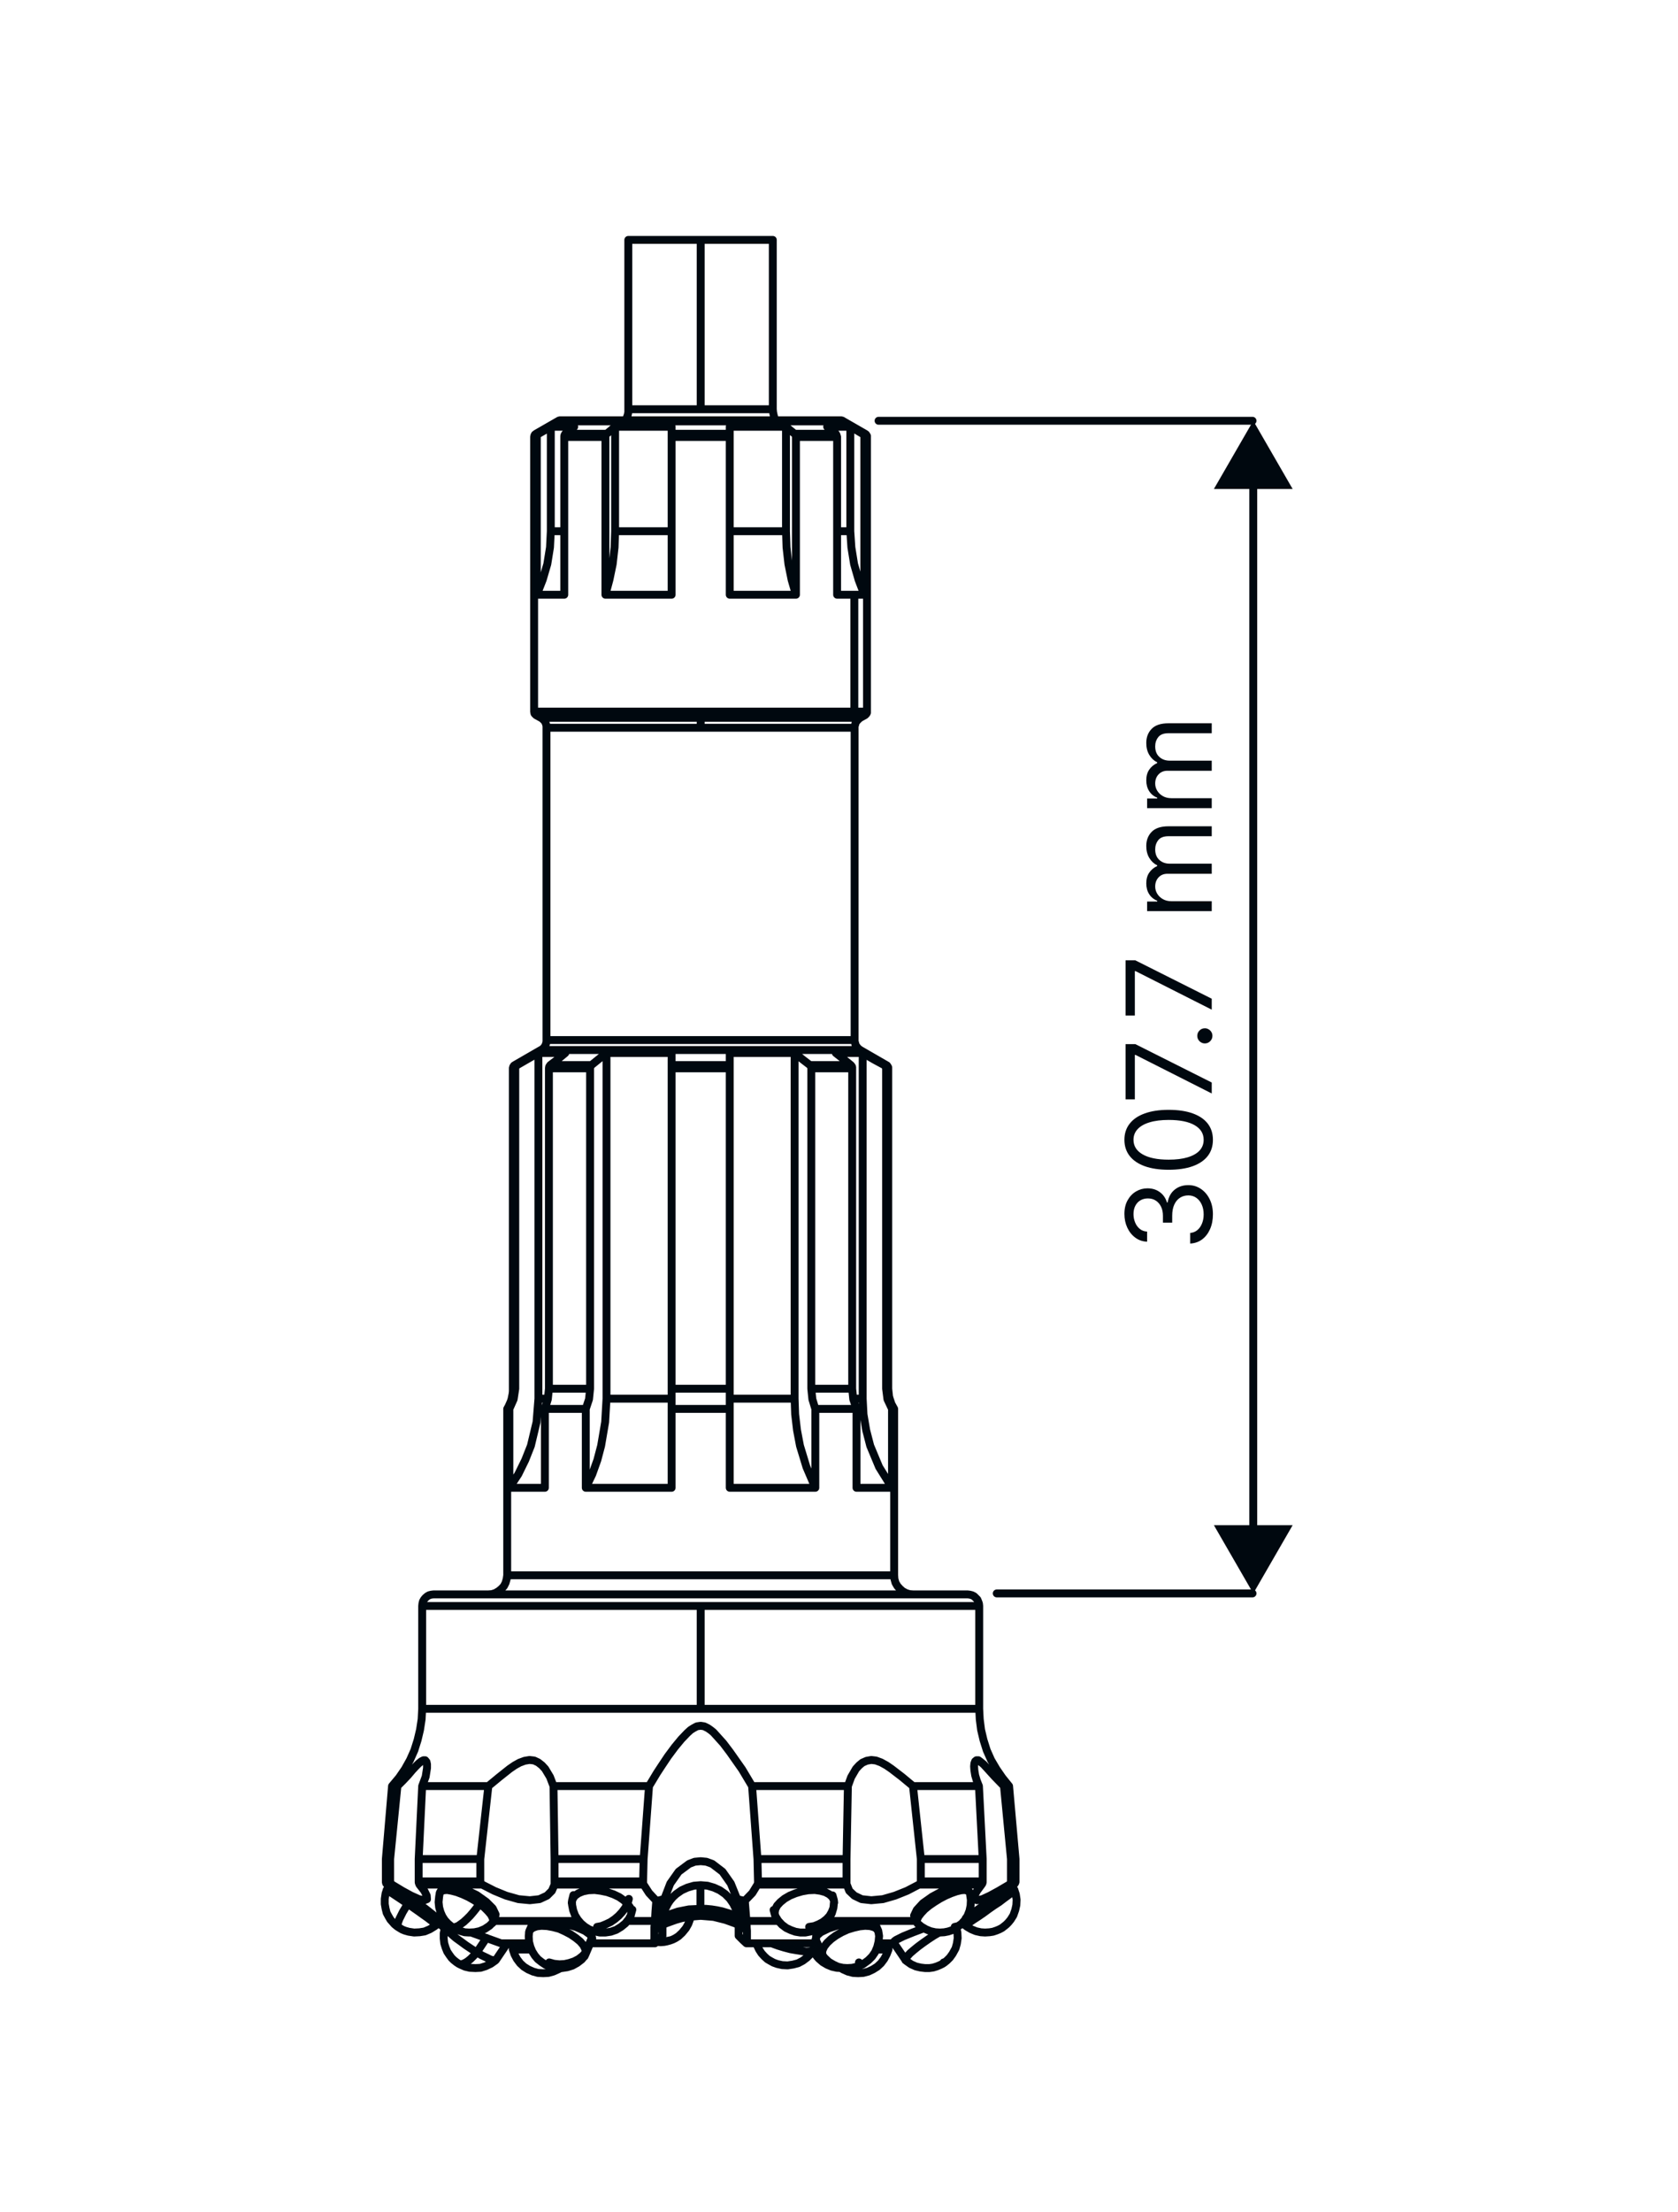 <svg width="850" height="1120" viewBox="0 0 850 1120" fill="none" xmlns="http://www.w3.org/2000/svg">
<path d="M256.928 797.581L256.656 799.489L256.111 801.398L255.292 803.033L254.065 804.397L252.565 805.623L250.931 806.577L249.159 807.122L247.249 807.259M256.928 797.581V713.339M256.928 797.581H257.337H258.564H260.472H262.925H266.061H269.877H274.24H279.283H284.736H290.597H297.14H303.956H311.044H318.541H326.311H334.217H342.26H350.439H358.617H366.796H374.975H382.881H390.651H398.148H405.372H412.188H418.595H424.592H430.181H435.088H439.587H443.404H446.675H449.128H451.037H452.264H452.945M462.624 807.259L460.715 807.122L458.943 806.577L457.171 805.623L455.808 804.397L454.581 803.033L453.627 801.398L453.081 799.489L452.945 797.581M452.945 797.581V713.339M256.928 713.339L257.609 712.113L258.155 710.886L258.7 709.659L259.109 708.433L259.381 707.069L259.655 705.706L259.791 704.479V703.117M256.928 713.339H257.2H257.473H258.019M452.945 713.339L452.264 712.113L451.583 710.886L451.173 709.659L450.764 708.433L450.356 707.069L450.219 705.706L450.083 704.479L449.947 703.117M452.945 713.339H452.809H452.673H452.264H451.855M448.992 539.269L435.771 531.635M448.992 539.269L449.265 539.405L449.401 539.541L449.537 539.814L449.673 539.95L449.811 540.222L449.947 540.495V540.767V540.905M448.992 539.269H448.72H448.311H447.901M435.771 531.635L435.225 531.226L434.68 530.817L434.135 530.135L433.725 529.59L433.316 528.909L433.18 528.091L432.908 527.409V526.591M435.771 531.635H435.361H434.271H432.499H430.045H427.047H423.229H419.004H414.096H408.78H402.919H396.648H390.105H383.153H376.065H368.704H361.207H353.709H346.213H338.852H331.491H324.403H317.587H311.18H305.047H299.321H294.141H289.371H285.281H281.737H278.875H276.693H275.057H274.24H273.967M273.967 531.635L260.745 539.269M273.967 531.635L274.648 531.226L275.193 530.817L275.739 530.135L276.148 529.59L276.421 528.909L276.693 528.091L276.829 527.409V526.591M260.745 539.269L260.608 539.405L260.336 539.541L260.2 539.814L260.063 539.95L259.927 540.222V540.495L259.791 540.767V540.905M260.745 539.269H260.881H261.017H261.427H261.972M270.559 221.251V360.29M270.559 221.251L270.696 220.978V220.706V220.57L270.832 220.297L270.968 220.025L271.241 219.889L271.377 219.751L271.513 219.615M270.559 221.251H270.696H270.968H271.377H271.923M270.559 360.29L270.696 360.563V360.835V361.107L270.832 361.381L270.968 361.517L271.241 361.653L271.377 361.926L271.513 362.062M270.559 360.29H270.696H271.377H272.876H274.921H277.511H280.919H284.872H289.371H294.277H299.867H305.864H312.135H318.813H325.903H333.127H340.488H347.985H355.619H363.116H370.612H377.973H385.199H392.151H398.829H405.1H410.961H416.413H421.321H425.683H429.5H432.771M439.177 360.29V221.251M439.177 360.29V360.563V360.835L439.041 361.107L438.905 361.381L438.769 361.517L438.632 361.653L438.36 361.926L438.224 362.062M439.177 360.29H438.632H437.405H435.497H432.771M439.177 221.251V220.978V220.706L439.041 220.57L438.905 220.297L438.769 220.025L438.632 219.889L438.36 219.751L438.224 219.615M439.177 221.251H439.041H438.905H438.496H437.815M271.513 362.062L273.967 363.425M271.513 362.062H271.787H272.468H273.967H276.148H278.875H282.283H286.372H290.869H295.913H301.503H307.5H313.907H320.723H327.675H334.899H342.396H349.893H357.391H364.888H372.384H379.745H386.833H393.649H400.192H406.327H412.052H417.232H422.003H426.228H429.772H432.771H435.088H436.86H437.815H438.224M438.224 362.062L435.771 363.425M438.224 219.615L427.319 213.345M438.224 219.615H438.088H437.815H437.405H436.86M427.319 213.345L427.047 213.209L426.909 213.073L426.637 212.937H426.364L426.092 212.799H425.956H425.683H425.411H425.001H424.047H422.412H419.957H417.095H413.551H409.325H404.691H399.647H394.059H388.06H381.927H375.384H368.704H361.752H354.937H347.985H341.169H334.489H327.947H321.676H315.679H310.227H305.047H300.412H296.323H292.779H289.779H287.461H285.689H284.736H284.463H284.191H283.917H283.645L283.372 212.937H283.1L282.964 213.073L282.691 213.209L282.419 213.345M427.319 213.345H426.909H425.956H424.184H421.867H418.731H415.051H410.825H406.053H400.875H395.149H389.015H382.608M282.419 213.345L271.513 219.615M282.419 213.345H282.828H283.917H285.553H288.007H291.007H294.687H298.912H303.683H309H314.588H320.723H327.129H333.808H340.76H347.848H354.937H362.025H368.977H375.929H382.608M271.513 219.615H271.649H271.923H272.331H272.876M273.967 363.425L274.648 363.834L275.193 364.379L275.739 364.925L276.148 365.47L276.421 366.151L276.693 366.97L276.829 367.651V368.469M273.967 363.425H274.376H275.331H277.103H279.42H282.419H286.099H290.324H295.096H300.412H306.137H312.271H318.813H325.629H332.717H340.079H347.44H354.937M276.829 368.469V526.591M276.829 368.469H276.965H277.784H279.283H281.464H284.327H287.735H291.824H296.323H301.503H307.091H313.089H319.496H326.175H333.127H340.215H347.576H354.937M432.908 368.469V367.651L433.18 366.97L433.316 366.151L433.725 365.47L434.135 364.925L434.68 364.379L435.225 363.834L435.771 363.425M432.908 368.469H432.499H431.408H429.5H427.047H423.775H419.821H415.187H410.007H404.419H398.284H391.741H384.789H377.564H370.068H362.571H354.937M432.908 368.469V526.591M435.771 363.425H435.497H434.407H432.771H430.317H427.319H423.639H419.412H414.641H409.461H403.6H397.467H390.923H384.108H377.019H369.795H362.297H354.937M276.829 526.591H276.965H277.511H278.737H280.647H283.236H286.508H290.324H294.823H299.731H305.183H311.044H317.315H323.857H330.809H337.897H345.123H352.483H359.844H367.068H374.293H381.381H388.06H394.604H400.737H406.463H411.779H416.549H420.776H424.456H427.455H429.772H431.544H432.635H432.908M259.791 703.117V540.905M259.791 703.117H259.927H260.063H260.472H261.017M449.947 703.117V540.905M449.947 703.117H449.673H449.265H448.856M259.791 540.905H259.927H260.063H260.472H261.017M449.947 540.905H449.673H449.265H448.856M510.879 956.113L513.604 954.203M513.604 954.203L513.741 954.067L513.877 953.795L514.013 953.658L514.149 953.522L514.287 953.25V952.977L514.423 952.841V952.567M513.604 954.203H513.468H512.923H512.241H511.287M196.269 954.203L197.36 954.886M196.269 954.203L195.996 954.067L195.86 953.795L195.724 953.658L195.588 953.522V953.25L195.451 952.977V952.841V952.567M196.269 954.203H196.405H196.815H197.496H198.587M197.36 954.886L195.86 956.93H195.996L196.541 957.339L197.768 958.021L199.404 959.111L201.449 960.474L203.903 962.11L206.492 963.882M197.36 954.886L198.449 955.294L201.449 956.93L205.539 959.519L210.445 962.927L215.216 966.199L219.169 969.334L221.76 971.515L222.577 972.47L221.077 974.65L220.805 974.242L219.987 973.561L218.488 972.47L216.716 971.106L214.399 969.471L211.945 967.699L209.219 965.79L206.492 963.882M213.853 865.191L213.58 870.507L212.763 875.825L211.536 881.003L209.9 886.183L207.719 891.091L205.129 895.726L202.131 900.087L198.587 904.314M213.853 865.191V813.121M213.853 865.191H213.989H214.808H216.171H218.352H221.077H224.485H228.575H233.209H238.525H244.251H250.657H257.473H264.697H272.468H280.647H289.097H297.959H306.955H316.224H325.765H335.444H345.123H354.937M198.587 904.314L195.451 941.254M198.587 904.314H198.859H199.268H200.085H201.312M213.853 813.121H214.125H215.216H216.988H219.579H222.713H226.531H231.028H236.208H241.933H248.204H255.156H262.517H270.287H278.601H287.325H296.323H305.592H315.133H324.948H334.763H344.849H354.937M213.853 813.121L213.989 811.894L214.263 810.803L214.808 809.849L215.489 809.031L216.443 808.213L217.397 807.667L218.488 807.395L219.579 807.259H219.987H220.941H222.713H225.031H228.167H231.847H236.208H241.116H246.568H252.703H259.245H266.333H273.831H281.737H290.052H298.64H307.636H316.769H326.175H335.58H345.259H354.937H364.479H374.157H383.699H392.968H402.237H411.097H419.685H428H435.907H443.54H450.492H457.171H463.169H468.757H473.665H477.891H481.708H484.707H487.024H488.796H489.887H490.159L491.249 807.395L492.34 807.667L493.431 808.213L494.248 809.031L495.065 809.849L495.475 810.803L495.884 811.894L496.02 813.121M496.02 865.191V813.121M496.02 865.191H495.611H494.521H492.749H490.295H487.024H483.207H478.708H473.528H467.804H461.533H454.717H447.22H439.451H431.136H422.548H413.551H404.145H394.604H384.925H374.975H365.024H354.937M496.02 865.191L496.293 870.507L496.975 875.825L498.201 881.003L499.837 886.183L502.017 891.091L504.744 895.726L507.743 900.087L511.151 904.314M496.02 813.121H495.884H495.065H493.567H491.385H488.659H485.252H481.163H476.528H471.348H465.487H459.216H452.264H445.039H437.269H429.227H420.639H411.915H402.783H393.513H383.971H374.429H364.615H354.937M227.348 974.378L222.577 972.606H223.259H224.621H225.44M238.663 978.467L253.793 983.919H254.201H255.156H256.928M514.423 941.254L511.151 904.314M514.423 941.254V952.567M514.423 941.254H514.287H513.877H513.059H512.105M511.151 904.314H511.015H510.741H510.469H510.06H509.652H509.107H508.561M195.451 941.254V952.567M195.451 941.254H195.588H195.996H196.677H197.632M195.451 952.567H195.588H195.996H196.677H197.632M514.423 952.567H514.287H513.877H513.059H512.105M318.268 207.211V208.71L317.996 210.074L317.451 211.573L316.905 212.799M318.268 207.211V121.47H318.405H319.087H320.449H322.495H325.084H328.22H331.764H335.853H340.351H344.985H349.893H354.937M318.268 207.211H318.405H318.951H320.177H322.221H324.675H327.811H331.491H335.716H340.079H344.849H349.893H354.937M391.468 207.211V121.47H391.332H390.651H389.288H387.379H384.789H381.653H377.973H373.884H369.523H364.751H359.844H354.937M391.468 207.211H391.06H389.969H388.197H385.607H382.472H378.792H374.703H370.068H365.16H360.116H354.937M391.468 207.211L391.605 208.71L391.877 210.074L392.287 211.573L392.832 212.799M259.791 983.919V987.055M259.791 987.055L260.608 989.509L261.835 991.826L263.471 994.007L265.38 995.779L267.56 997.142L270.013 998.233L272.468 998.914L275.193 999.05L277.784 998.914L280.237 998.233L282.691 997.142L283.781 996.597M259.791 987.055H259.927H260.608H261.972H264.016H266.469H269.06M295.913 990.599L294.687 992.098L292.369 993.871L289.916 995.234L287.325 996.051L284.6 996.461H281.873L279.147 995.915L276.421 994.825L274.376 993.462L272.468 991.962L270.968 990.19L269.605 988.009L268.651 985.691L267.969 983.102L267.833 980.375L267.969 978.741V978.331L268.651 976.967L270.013 976.014L271.923 975.333L274.24 975.059L277.103 975.195L280.101 975.741L283.236 976.559L286.235 977.922L289.097 979.422L291.688 981.194L293.869 982.966L295.504 984.874L296.459 986.782L296.731 988.554M269.605 974.378L268.105 977.786M296.459 989.781L299.867 981.739M299.867 981.739L300.003 981.466M299.867 981.739L299.185 979.694L296.323 977.65L291.688 975.605L286.099 974.106L282.964 973.561L280.101 973.151L277.239 972.878H274.785L272.74 973.015L271.104 973.423L269.741 974.514M332.445 983.238H332.855L334.627 983.374L336.399 983.238L337.761 982.966L339.261 982.557L340.76 982.011L342.123 981.33L343.623 980.375L345.531 978.603L347.44 976.286L348.667 974.106L349.62 971.515L349.757 970.425M487.705 973.287L488.659 974.65L489.068 974.514L489.887 973.969L491.385 973.151L493.157 971.925L495.475 970.425L498.065 968.653L500.655 966.745L503.381 964.837L506.107 963.065L508.424 961.293L510.469 959.793L512.105 958.566L513.332 957.611L513.877 957.066M512.513 954.886L513.877 956.93V957.066M488.796 974.65L489.749 975.469L492.067 976.831L494.384 977.786L496.839 978.331L499.019 978.467L501.2 978.331L502.972 978.058L504.608 977.513L505.971 976.967L507.061 976.423L507.743 976.014L508.424 975.469L508.969 975.059L509.788 974.378L510.741 973.423L511.969 971.925L513.332 969.743L514.287 967.017L514.831 964.563L514.968 961.837L514.559 959.111L513.877 957.066M226.531 973.969L225.712 975.195L225.576 975.741L226.121 976.559L227.212 977.922L228.848 979.422L230.892 981.194L233.345 982.966L235.936 984.874L238.799 986.782L241.525 988.554M256.928 983.919L251.203 992.371L250.793 992.643L249.84 992.507L248.34 992.098L246.432 991.145L244.115 990.054L241.525 988.554M256.928 983.919H259.381H262.517H266.197H267.833M225.712 975.333L225.304 976.15L224.759 978.877V981.466L225.031 983.919L225.712 986.101L226.531 988.146L227.621 989.781L228.711 991.281L229.801 992.371L231.165 993.462L232.392 994.279M232.392 994.279L233.483 994.825L235.663 995.779L237.98 996.325L240.843 996.461L243.433 996.325L246.023 995.506L248.613 994.279L250.931 992.643L251.067 992.507M232.392 994.279L233.209 994.553L234.3 994.415L235.527 993.871L236.891 993.053L238.389 991.826L239.889 990.326L241.525 988.554M222.032 973.287L222.441 973.833L224.349 975.469L225.44 976.014M393.104 970.698L394.195 972.47L396.103 974.514L398.284 976.15L400.601 977.241L402.919 978.058L405.372 978.467H407.963L410.688 977.922L413.688 976.831L416.141 975.333L418.185 973.561L419.957 971.243L421.321 968.789L422.139 966.063M422.139 966.063L422.275 964.973L422.412 963.337M422.139 966.063L421.321 968.107L420.231 970.017L418.731 971.651L416.823 973.151L414.777 974.242L412.46 975.195L409.871 975.605M391.877 967.017L392.559 969.607M422.412 962.11L421.729 959.657M422.412 962.11L421.593 960.474L420.095 959.111L418.049 958.021L415.596 957.339L412.733 956.93L409.461 957.066L406.327 957.611L403.055 958.566L400.056 959.793L397.467 961.293L395.285 963.065L393.649 964.837L392.695 966.745L392.423 968.653L392.832 970.425L393.104 970.834M422.412 962.11L422.548 963.337M437.269 994.415L436.588 994.825L433.997 995.779L431.68 996.325L429.227 996.461L426.909 996.325L424.456 995.779L422.139 994.689L419.821 993.326L417.777 991.417L417.232 990.735L416.959 990.463L416.413 988.963L416.687 987.327L417.504 985.555L419.004 983.647L421.048 981.739L423.501 979.967L426.364 978.331L429.364 976.967L432.499 976.014L435.497 975.333L438.224 975.059L440.677 975.195L442.721 975.741L444.085 976.559L444.903 977.922L445.039 978.467M437.269 994.415L439.86 992.507L441.768 990.599L443.267 988.418L444.357 985.829L445.039 983.102L445.312 980.239L445.039 978.603M437.269 994.415L436.86 994.553L436.043 994.279L435.088 993.598M413.143 981.875L416.687 990.054M444.903 977.65L443.404 974.242M464.941 973.969L466.713 975.469L469.031 976.831L471.348 977.786L473.801 978.331L476.119 978.467L478.3 978.331L480.344 977.922L482.389 977.241L484.433 976.014L486.751 974.378L487.296 973.833M487.296 973.833L488.932 971.925L490.159 969.879L491.113 967.426L491.659 964.837L491.795 961.974L491.385 959.111L491.249 958.43L491.113 958.021M487.296 973.833L486.751 974.242L485.388 975.195L483.616 975.605M463.305 971.379L464.668 973.561M491.113 958.021L489.613 955.567M491.113 958.021L490.295 957.339L488.796 956.93L486.887 957.066L484.569 957.611L481.844 958.566L478.981 959.793L476.119 961.293L473.256 963.065L470.667 964.837L468.349 966.745L466.576 968.653L465.213 970.425L464.532 971.925L464.396 973.151L464.804 973.969M289.779 963.609V964.427L290.324 967.154L291.279 969.743L292.641 971.925L294.277 973.833L296.185 975.469L298.367 976.831L300.82 977.786L303.82 978.467H306.683L309.408 978.058L312.135 977.105L314.588 975.605L316.769 973.833L318.541 971.651L319.087 970.561M290.461 959.519L289.779 962.246M319.632 969.334L320.313 966.881M452.673 983.511L458.671 992.371M458.807 992.507L459.216 992.917L461.533 994.553L463.987 995.643L466.304 996.189L468.621 996.461H470.803L472.711 996.189L474.483 995.643L476.119 994.961L477.481 994.279M477.481 994.279L478.3 993.734L479.663 992.643L481.163 991.145L482.525 989.237L484.025 986.51L484.707 984.057L485.115 981.33L484.979 978.467L484.433 976.15M477.481 994.279L478.027 993.598M413.005 983.919L411.915 987.191L411.507 987.737L410.28 988.009L408.508 988.146L406.327 987.873L403.6 987.465L400.465 986.919L397.329 986.101L394.195 985.147L391.196 984.057L391.06 983.919M383.289 983.919L383.427 984.738L384.516 987.055L385.744 988.963L387.243 990.599L388.743 991.962L390.377 992.917L391.877 993.734L393.785 994.415L396.24 994.961L398.965 995.098L401.692 994.689L404.281 994.007L406.599 992.781L408.78 991.145L410.825 989.099L411.915 987.327M249.295 973.697L247.932 975.059L245.477 976.695L242.888 977.786L240.297 978.331L237.708 978.467L235.391 978.331L233.073 977.65L230.484 976.559L228.439 975.195L226.803 973.833L225.304 972.197L224.076 970.289L223.123 968.107L222.441 965.654L222.168 963.065L222.441 960.338L222.713 958.702V958.566L223.395 957.611L224.759 957.066L226.531 956.93L228.848 957.339L231.437 958.021L234.3 959.111L237.299 960.474L240.161 962.11L242.888 963.882M224.213 955.975L222.849 958.157M249.704 973.423L250.931 971.106M412.052 986.919L413.279 989.781L413.415 990.054L414.369 991.145L416.005 992.098L418.185 992.507L418.731 992.643M413.824 990.599L414.777 991.69L416.823 993.462L419.14 994.825L421.457 995.779L423.911 996.325L426.228 996.461M195.86 957.066L195.315 958.702L194.905 961.429V964.018L195.315 966.335L195.86 968.517L196.815 970.289L197.768 971.925L198.859 973.151L199.813 974.242L200.631 974.923L201.312 975.469L202.403 976.15L203.767 976.967L205.129 977.513L207.037 978.058L209.764 978.467L212.491 978.331L215.08 977.922L217.669 976.831L220.124 975.333L220.941 974.65M450.083 987.055L449.128 989.509L447.901 991.826L446.267 994.007L444.357 995.779L442.177 997.142L439.86 998.233L437.269 998.914L434.68 999.05L432.089 998.914L429.5 998.233L427.047 997.142L425.547 996.189M450.083 987.055V983.919M450.083 987.055H449.947H449.265H447.765H445.857H443.949M258.019 713.339V753.279M258.019 713.339L260.2 708.433L261.017 703.117M258.019 753.279H259.109H260.472H262.244H264.289H266.743H269.469H272.604H276.012V713.339M258.019 753.279L262.517 746.463L266.061 739.239L268.924 732.014L271.787 720.019L272.74 708.159M276.012 713.339H278.193H280.511H282.964H285.553H288.28H291.007H293.869H296.731M276.012 713.339L277.511 708.433L278.056 703.117M296.731 713.339V753.279M296.731 713.339L298.367 708.433L298.912 703.117M296.731 753.279H301.639H306.683H311.999H317.451H322.903H328.628H334.353H340.215V713.339M296.731 753.279L300.003 746.463L302.593 739.239L304.501 732.014L306.545 720.019L307.227 708.159M340.215 713.339H343.896H347.576H351.256H354.937H358.617H362.297H365.979H369.659M340.215 713.339V708.433V703.117M369.659 713.339V753.279H375.384H381.245H386.833H392.423H397.875H403.055H408.099H413.005M369.659 713.339V708.433V703.117M413.005 753.279V713.339M413.005 753.279L408.508 742.783L405.236 732.014L403.736 724.109L402.783 716.066L402.509 708.159M413.005 713.339H416.005H418.731H421.593H424.184H426.773H429.227H431.544H433.861M413.005 713.339L411.507 708.433L410.961 703.117M433.861 713.339V753.279H437.133H440.268H442.995H445.448H447.493H449.265H450.764H451.855M433.861 713.339L432.225 708.433L431.68 703.117M451.855 753.279V713.339M451.855 753.279L445.312 742.783L440.813 732.014L438.769 724.109L437.405 716.066L436.997 708.159M451.855 713.339L449.537 708.433L448.856 703.117M369.659 703.117H365.979H362.297H358.617H354.937H351.256H347.576H343.896H340.215M369.659 703.117V540.905M340.215 703.117V540.905M402.509 708.159H398.829H394.876H390.923H386.833H382.608H378.383H374.02H369.659M402.509 708.159V533.134M340.215 708.159H335.716H331.491H327.129H322.903H318.813H314.861H311.044H307.227M307.227 708.159V533.134M340.215 540.905H343.896H347.576H351.256H354.937H358.617H362.297H365.979H369.659M340.215 540.905V540.086V539.678V539.269M369.659 540.905V540.359V539.95V539.269M340.215 539.269H343.896H347.576H351.256H354.937H358.617H362.297H365.979H369.659M340.215 539.269V536.542V533.134H335.716H331.491H327.129H322.903H318.813H314.861H311.044H307.227M369.659 539.269V535.725V533.134H374.02H378.383H382.608H386.833H390.923H394.876H398.829H402.509M436.997 533.134L442.859 536.542L447.901 539.269M436.997 533.134H436.043H434.952H433.589H431.953H430.181H428.136H425.819H423.365L426.637 535.725L430.999 539.269M436.997 533.134V708.159M447.901 539.269L448.311 539.678L448.584 540.086L448.856 540.905M430.999 539.269H428.819H426.501H424.047H421.457H418.731H416.005H413.143H410.28M430.999 539.269L431.544 539.95L431.68 540.359V540.905M410.28 539.269L406.736 536.542L402.509 533.134M410.28 539.269L410.552 539.678L410.825 540.086L410.961 540.905M307.227 533.134L303.956 535.725L299.593 539.269M299.593 539.269H296.595H293.732H291.007H288.28H285.827H283.372H280.919H278.737M299.593 539.269L299.185 539.95L298.912 540.359V540.905M278.737 539.269L282.283 536.542L286.372 533.134H283.917H281.737H279.692H277.784H276.148H274.785H273.695H272.74M278.737 539.269L278.465 539.678L278.193 540.086L278.056 540.905M272.74 533.134L268.105 535.725L261.972 539.269M272.74 533.134V708.159M261.972 539.269L261.289 539.95L261.017 540.359V540.905M437.815 301.13H437.405H436.997H436.452H435.771H435.088H434.407H433.589H432.771M437.815 301.13V221.251M437.815 301.13L434.952 293.633L432.635 285.591L431.272 277.139L430.727 268.961M432.771 301.13H431.817H430.863H429.908H428.819H427.728H426.501H425.273H424.047V221.251M432.771 301.13V360.29M437.815 221.251V220.842L437.679 220.297L437.405 220.025L436.997 219.615H436.86M271.923 301.13V221.251M271.923 301.13H272.876H273.967H275.331H276.965H278.875H280.919H283.236H285.827V221.251M271.923 301.13L274.921 293.497L277.239 285.591L278.601 277.139L279.011 268.961M271.923 221.251V220.842L272.195 220.297L272.468 220.025L272.74 219.615H272.876M285.827 221.251H288.007H290.324H292.779H295.232H297.959H300.82H303.683H306.683M285.827 221.251V220.842L285.963 220.297L286.099 220.025L286.372 219.615H286.508M306.683 221.251V301.13M306.683 221.251V220.842L306.819 220.297L306.955 220.025L307.227 219.615H307.364M306.683 301.13H310.499H314.452H318.405H322.631H326.856H331.219H335.716H340.215V221.251M306.683 301.13L308.727 293.497L310.363 285.591L311.317 277.139L311.589 268.961M340.215 221.251H343.896H347.44H351.256H354.937H358.617H362.297H365.979H369.659M340.215 221.251V220.842V220.297V220.025V219.615M369.659 221.251V301.13H374.157H378.519H382.881H387.107H391.332H395.421H399.375H403.191M369.659 221.251V220.842V220.297V220.025V219.615M403.191 301.13V221.251M403.191 301.13L401.011 293.633L399.375 285.591L398.42 277.139L398.148 268.961M403.191 221.251H406.191H409.053H411.779H414.505H417.095H419.549H421.867H424.047M403.191 221.251V220.842L403.055 220.297L402.783 220.025L402.509 219.615M424.047 221.251L423.911 220.842L423.775 220.297L423.639 220.025L423.365 219.615H423.229M340.215 219.615H343.896H347.44H351.256H354.937H358.617H362.297H365.979H369.659M340.215 219.615V217.979V216.071H336.399H332.581H328.901H325.357H321.813H318.268H314.861H311.589M369.659 219.615V217.571V216.071H371.567H373.475H375.247H377.156H379.064H380.836H382.608H384.516M382.608 213.345L384.516 216.071M384.516 216.071H386.288H388.06H389.833H391.468H393.24H394.876H396.512H398.148M311.589 216.071L309.817 217.571L307.364 219.615M311.589 216.071V268.961M307.364 219.615H304.365H301.503H298.64H295.913H293.46H291.007H288.689H286.508M286.508 219.615L288.416 217.979L290.869 216.071H288.689H286.78H285.008H283.509H282.145H280.919H279.828H279.011M279.011 216.071L276.421 217.571L272.876 219.615M279.011 216.071V268.961M430.727 216.071L434.135 217.979L436.86 219.615M430.727 216.071H429.908H428.955H427.728H426.364H424.729H422.956H421.048H419.004L420.776 217.571L423.229 219.615M430.727 216.071V268.961M423.229 219.615H421.048H418.867H416.413H413.824H411.097H408.371H405.508H402.509M402.509 219.615L400.465 217.979L398.148 216.071M398.148 216.071V268.961M354.937 363.425V363.834V364.379V364.925V365.47V366.151V366.97V367.651V368.469M398.148 268.961H394.876H391.468H388.06H384.516H380.836H377.156H373.475H369.659M340.215 268.961H336.399H332.581H328.901H325.357H321.813H318.268H314.861H311.589M278.056 703.117H280.237H282.691H285.145H287.599H290.324H293.051H295.913H298.912M278.056 703.117V540.905M298.912 703.117V540.905M298.912 540.905H295.913H293.051H290.324H287.599H285.145H282.691H280.237H278.056M410.961 540.905V703.117M410.961 540.905H413.824H416.687H419.412H422.139H424.729H427.183H429.5H431.68M410.961 703.117H413.824H416.687H419.412H422.139H424.729H427.183H429.5H431.68M431.68 703.117V540.905M436.997 708.159H436.043H434.952H433.589H432.363M272.74 708.159H273.695H274.785H276.148H277.239M430.727 268.961H429.908H428.955H427.728H426.364H424.729H424.047M279.011 268.961H279.828H280.919H282.145H283.509H285.008H285.827M261.017 703.117V540.905M448.856 540.905V703.117M280.919 941.254H286.372H291.824H297.276H302.865H308.591H314.316H320.177H326.039M280.919 941.254V952.567M280.919 941.254L280.373 904.314M326.039 941.254L325.765 952.567M326.039 941.254L328.765 904.314M325.765 952.567H319.904H314.179H308.455H302.865H297.276H291.688H286.235H280.919M325.765 952.567V953.386L325.903 953.795L326.039 954.203M280.919 952.567V953.113V953.522V954.203M328.765 904.314L330.673 901.178L332.717 897.77L335.035 894.226L338.307 889.319L341.851 884.549L345.123 880.595L348.121 877.459L349.757 875.961L351.256 875.006L353.028 874.053L354.937 873.779L356.709 874.053L358.617 875.006L359.98 875.961L361.344 877.051L362.707 878.55L366.387 882.639L369.795 887.138L375.929 895.862L380.972 904.314M328.765 904.314H322.495H316.224H309.953H303.82H297.821H291.824H286.099H280.373M380.972 904.314L383.699 941.254M380.972 904.314H387.379H393.649H399.784H405.917H411.915H417.913H423.775H429.5M383.699 941.254L383.971 952.567M383.699 941.254H389.56H395.421H401.147H406.872H412.46H418.049H423.501H428.819M383.971 952.567V952.977V953.522L383.835 953.795L383.699 954.203M383.971 952.567H389.833H395.557H401.283H407.008H412.597H418.049H423.501H428.819M383.699 954.203L381.108 958.43L377.292 962.382M383.699 954.203H389.696H395.421H401.283H406.872H412.597H418.049H423.501H428.955M377.292 962.382L375.111 961.974L373.339 961.429M377.292 962.382L377.701 967.562L378.109 972.606M373.339 961.429L370.204 953.658L365.979 947.661L360.799 943.707L357.799 942.617L354.937 942.345L351.937 942.617L349.075 943.707L343.759 947.661L339.533 953.658L336.535 961.429M373.339 961.429L373.884 969.743M336.535 961.429L334.217 962.11L332.445 962.382M336.535 961.429L335.853 969.743M332.445 962.382L328.765 958.43L326.039 954.203M332.445 962.382L332.036 967.562L331.764 972.197L331.627 972.47V972.606M326.039 954.203H320.177H314.316H308.591H302.865H297.276H291.688H286.235H280.919M428.819 941.254V952.567M428.819 941.254L429.5 904.314M428.819 952.567V952.977V953.522V953.795L428.955 954.203M280.373 904.314L278.601 899.679L276.148 895.59L274.512 893.817L272.604 892.318L270.559 891.363L268.241 891.091L265.788 891.499L263.199 892.454L260.745 893.817L258.155 895.59L252.839 899.815L247.387 904.314M429.5 904.314L431.136 899.815L433.589 895.59L435.225 893.817L436.86 892.454L439.041 891.499L441.359 891.091L443.676 891.363L446.267 892.318L448.992 893.817L451.583 895.59L456.899 899.679L462.487 904.314M428.955 954.203L430.181 957.339L432.771 959.793L436.452 961.565L441.359 962.11L447.22 961.565L453.355 959.793L459.488 957.339L465.487 954.203M465.487 954.203H470.257H474.756H479.117H483.207H487.16H490.704H494.112H497.247M465.487 954.203L466.168 953.522L466.304 953.113L466.44 952.567M497.247 954.203L494.929 957.339L493.567 959.793V961.565L494.929 962.11L497.656 961.565L501.473 959.793L505.971 957.339L511.287 954.203M497.247 954.203L497.52 953.795L497.656 953.522L497.792 952.977V952.567M511.287 954.203L511.832 953.522L512.105 953.113V952.567M378.109 972.606H387.379H394.331M378.109 972.606L377.973 972.742M419.14 972.606H422.275H430.181H437.815H444.903H451.583H457.852H463.577H463.987M463.577 971.243L463.032 969.879L464.396 967.017L467.531 963.609L472.165 960.338L477.481 957.475L482.525 955.567L486.751 954.886L489.341 955.294L489.477 955.975M489.204 971.243L490.976 969.879L495.065 967.017L499.837 963.609L504.608 960.338L508.697 957.475L510.469 956.249M212.491 954.203H215.625H219.033H222.713H226.531H230.62H234.981H239.48H244.251M212.491 954.203L214.944 957.339L216.171 959.793L216.307 961.565L214.944 962.11L212.217 961.565L208.264 959.793L203.767 957.339L198.587 954.203M212.491 954.203L212.217 953.522L212.081 953.113V952.567M244.251 954.203L250.385 957.339L256.383 959.793L262.653 961.565L268.379 962.11L273.285 961.565L277.103 959.793L279.556 957.339L280.919 954.203M244.251 954.203L243.841 953.795L243.569 953.522L243.433 952.977L243.297 952.567M331.627 972.606H322.495H317.723M331.627 972.606L331.9 972.742M250.112 972.606H251.884H258.155H264.835H272.059H279.556H287.599H293.051M198.587 954.203L198.177 953.795L197.904 953.522L197.768 952.977L197.632 952.567M250.657 970.97L251.067 969.334L249.567 966.199L246.296 962.927L241.525 959.519L236.208 956.93L231.028 955.294L226.939 954.886L224.485 955.567L224.349 956.113M354.937 865.191V813.121M508.561 904.314L503.927 899.542L499.973 895.181L498.201 893.273L496.701 892.045L495.611 891.227H494.657L493.976 891.773L493.567 892.863L493.431 894.362L493.567 896.271L493.976 898.861L494.793 901.587L495.884 904.314M508.561 904.314L512.105 941.254M495.884 904.314H492.749H489.204H485.388H481.299H476.936H472.301H467.531H462.487M495.884 904.314L497.792 941.254M462.487 904.314L466.44 941.254M247.387 904.314H242.207H237.435H232.8H228.439H224.349H220.669H217.125H213.853M247.387 904.314L243.297 941.254M213.853 904.314L215.625 899.542L216.307 895.181V893.273L216.035 892.045L215.352 891.227H214.535L213.444 891.773L212.081 892.863L210.581 894.362L208.809 896.271L206.628 898.861L204.039 901.587L201.312 904.314M213.853 904.314L212.081 941.254M201.312 904.314L197.632 941.254M377.973 972.742L376.201 971.515L373.884 969.743M377.973 972.742V973.015V973.151M373.884 969.743V970.153M335.853 969.743L333.672 971.515L331.9 972.742M335.853 969.743V969.879V970.153M331.9 972.742V973.015V973.151M373.884 970.153L373.475 968.653L372.929 966.881L372.248 965.518L371.431 963.882L369.659 961.293L367.341 958.975L364.615 957.066L361.616 955.703L358.344 954.749L354.937 954.477L351.529 954.749L348.257 955.703L345.259 957.066L342.532 958.975L340.896 960.474L339.397 962.246L338.307 963.882L337.489 965.518L336.807 966.881L335.853 970.153M373.884 970.153L375.656 971.379L377.973 973.151M373.884 970.153L374.02 971.379L374.157 972.197V973.015V973.833M335.853 970.153L334.081 971.379L331.9 973.151M335.853 970.153L335.716 970.97V971.789L335.58 972.606V973.833M466.44 941.254V952.567M466.44 941.254H471.075H475.573H479.935H483.888H487.705H491.385H494.657H497.792M466.44 952.567H471.075H475.573H479.935H483.888H487.705H491.385H494.657H497.792M243.297 941.254V952.567M243.297 941.254H238.663H234.164H229.939H225.849H222.032H218.488H215.08H212.081M243.297 952.567H238.663H234.164H229.939H225.849H222.032H218.488H215.08H212.081M377.973 973.151L378.109 974.106L378.247 975.059V976.014L378.383 977.513M378.383 983.919H386.561H394.467H401.964H409.325H414.096M378.383 983.919V980.375V977.513M378.383 983.919H378.247H378.109L376.337 982.285L374.157 980.103V977.377V973.833M445.176 983.919H447.356H450.356H452.809H452.945M378.383 977.513L374.157 973.833M443.267 974.106L442.449 973.561L441.087 973.151L439.177 972.878H436.997L434.271 973.015L431.408 973.287L425.547 974.514L419.957 976.286L415.732 978.331L413.415 980.375V981.875M452.809 983.511L452.673 983.374L453.081 982.83L454.036 982.147L457.58 980.375L462.624 978.331L468.076 976.286M331.9 973.151L331.627 974.65L331.491 975.605V976.559V977.513M331.491 977.513V981.057L331.355 983.919M331.491 977.513L335.58 973.833M331.355 983.919H323.312H315.407H307.772H300.412H298.912M331.355 983.919H331.627H331.764L333.808 981.739L335.58 980.103V976.559V973.833M497.792 941.254V952.567M212.081 941.254V952.567M335.58 974.65L337.352 973.833L342.26 972.061L345.123 971.243L348.393 970.561L354.937 970.017L361.48 970.561L367.477 972.061L372.384 973.833L374.157 974.65M354.8 966.471L348.939 966.745L346.213 967.29L343.487 967.835L341.441 968.517L339.397 969.198L337.625 970.017L335.989 970.834L335.853 970.97M354.8 966.471H357.663L360.525 966.745L363.116 967.154L365.705 967.699L369.795 968.926L373.067 970.425L374.02 970.97M354.8 966.471V954.477M512.105 941.254V952.567M197.632 941.254V952.567M354.937 207.211V121.47M296.731 988.554L296.323 990.054L296.049 990.599M296.731 988.554L295.096 990.326L293.187 991.826L290.869 993.053L288.416 993.871L285.963 994.415L283.372 994.553L280.647 994.279L278.193 993.598M296.731 988.554L299.867 980.921M241.525 988.554L246.432 981.194M317.86 963.882L319.223 965.79L319.768 967.699L319.632 969.471L319.223 970.561M317.86 963.882L315.951 962.11L313.633 960.474L310.772 959.111L307.636 958.021L304.365 957.339L301.229 956.93L298.095 957.066L295.368 957.611L293.051 958.566L291.279 959.793L290.188 961.293L289.643 963.065V963.609M317.86 963.882L316.633 966.063L315.133 968.107L313.361 970.017L311.453 971.651L309.272 973.151L306.955 974.242L304.637 975.195L302.456 975.605M317.86 963.882L318.541 961.429M458.671 992.507L458.535 992.235L458.807 991.554L459.625 990.463L460.988 988.963L462.896 987.327L465.077 985.555L467.667 983.647L470.393 981.739L473.12 979.967L475.709 978.467M242.888 963.882L245.341 965.79L247.249 967.699L248.749 969.471L249.567 971.106L249.84 972.47L249.567 973.561L249.431 973.697M242.888 963.882L241.388 966.063L239.752 968.107L238.117 970.017L236.481 971.651L234.845 973.151L233.345 974.242L231.983 975.195L230.756 975.605M242.888 963.882L244.251 961.429M206.492 963.882L205.265 966.063L204.039 968.107L203.084 970.017L202.267 971.651L201.721 973.151L201.449 974.242V975.195L201.585 975.605M206.492 963.882L208.264 961.429M332.717 983.102L334.217 983.238L336.807 982.966L339.397 982.421" stroke="#00080F" stroke-width="4" stroke-miterlimit="10" stroke-linecap="round" stroke-linejoin="round"/>
<path d="M614.41 614.792C614.41 617.605 613.927 620.113 612.961 622.315C611.995 624.503 610.652 626.243 608.933 627.536C607.2 628.814 605.19 629.511 602.902 629.624V624.254C604.309 624.14 605.524 623.657 606.546 622.805C607.555 621.953 608.336 620.837 608.89 619.459C609.445 618.081 609.722 616.554 609.722 614.878C609.722 613.002 609.395 611.34 608.741 609.891C608.088 608.442 607.179 607.305 606.014 606.481C604.849 605.657 603.499 605.246 601.965 605.246C600.359 605.246 598.946 605.643 597.724 606.439C596.488 607.234 595.522 608.399 594.826 609.934C594.13 611.468 593.782 613.343 593.782 615.56V619.054H589.093V615.56C589.093 613.826 588.781 612.306 588.156 610.999C587.531 609.678 586.65 608.648 585.513 607.909C584.377 607.156 583.041 606.78 581.507 606.78C580.03 606.78 578.744 607.107 577.65 607.76C576.556 608.414 575.704 609.337 575.093 610.53C574.482 611.71 574.176 613.102 574.176 614.707C574.176 616.213 574.454 617.634 575.008 618.969C575.547 620.29 576.336 621.37 577.373 622.208C578.396 623.046 579.632 623.501 581.081 623.572V628.687C578.794 628.601 576.791 627.912 575.072 626.619C573.338 625.327 571.989 623.636 571.023 621.548C570.057 619.445 569.574 617.136 569.574 614.622C569.574 611.923 570.12 609.607 571.214 607.675C572.294 605.743 573.722 604.258 575.498 603.221C577.274 602.184 579.191 601.665 581.251 601.665C583.709 601.665 585.805 602.312 587.538 603.605C589.271 604.883 590.472 606.624 591.139 608.826H591.48C591.935 606.069 593.107 603.917 594.996 602.369C596.872 600.82 599.194 600.046 601.965 600.046C604.337 600.046 606.468 600.692 608.358 601.985C610.233 603.264 611.711 605.011 612.79 607.227C613.87 609.444 614.41 611.965 614.41 614.792ZM614.41 577.095C614.41 580.306 613.536 583.04 611.789 585.299C610.027 587.558 607.477 589.284 604.138 590.478C600.786 591.671 596.737 592.268 591.992 592.268C587.275 592.268 583.247 591.671 579.909 590.478C576.556 589.27 573.999 587.537 572.237 585.278C570.461 583.005 569.574 580.277 569.574 577.095C569.574 573.913 570.461 571.192 572.237 568.933C573.999 566.66 576.556 564.927 579.909 563.734C583.247 562.526 587.275 561.922 591.992 561.922C596.737 561.922 600.786 562.519 604.138 563.712C607.477 564.906 610.027 566.632 611.789 568.891C613.536 571.149 614.41 573.884 614.41 577.095ZM609.722 577.095C609.722 573.913 608.187 571.441 605.119 569.679C602.05 567.917 597.674 567.037 591.992 567.037C588.213 567.037 584.995 567.442 582.338 568.251C579.682 569.047 577.657 570.198 576.265 571.704C574.873 573.195 574.176 574.992 574.176 577.095C574.176 580.249 575.732 582.714 578.843 584.49C581.94 586.265 586.323 587.153 591.992 587.153C595.771 587.153 598.981 586.756 601.624 585.96C604.266 585.164 606.276 584.021 607.655 582.529C609.033 581.023 609.722 579.212 609.722 577.095ZM613.813 553.633L575.199 534.113H574.858V556.616H570.17V528.657H575.114L613.813 548.092V553.633ZM614.154 524.465C614.154 525.516 613.778 526.418 613.025 527.171C612.272 527.924 611.37 528.3 610.318 528.3C609.267 528.3 608.365 527.924 607.612 527.171C606.859 526.418 606.482 525.516 606.482 524.465C606.482 523.413 606.859 522.511 607.612 521.758C608.365 521.005 609.267 520.629 610.318 520.629C611.014 520.629 611.654 520.806 612.236 521.162C612.819 521.502 613.287 521.964 613.643 522.547C613.984 523.115 614.154 523.754 614.154 524.465ZM613.813 511.204L575.199 491.684H574.858V514.188H570.17V486.229H575.114L613.813 505.664V511.204ZM613.813 461.323H581.081V456.464H586.195V456.038C584.448 455.356 583.091 454.255 582.125 452.735C581.145 451.215 580.655 449.389 580.655 447.258C580.655 445.099 581.145 443.302 582.125 441.867C583.091 440.418 584.448 439.288 586.195 438.479V438.138C584.505 437.3 583.162 436.042 582.168 434.366C581.159 432.689 580.655 430.679 580.655 428.335C580.655 425.409 581.571 423.015 583.404 421.154C585.222 419.293 588.056 418.362 591.906 418.362H613.813V423.391H591.906C589.491 423.391 587.765 424.052 586.728 425.373C585.691 426.694 585.172 428.25 585.172 430.04C585.172 432.341 585.869 434.124 587.261 435.389C588.639 436.653 590.386 437.285 592.503 437.285H613.813V442.4H591.395C589.534 442.4 588.035 443.003 586.899 444.211C585.748 445.419 585.172 446.974 585.172 448.878C585.172 450.185 585.521 451.407 586.217 452.543C586.913 453.666 587.879 454.575 589.115 455.271C590.337 455.953 591.75 456.294 593.355 456.294H613.813V461.323ZM613.813 409.167H581.081V404.308H586.195V403.882C584.448 403.2 583.091 402.099 582.125 400.579C581.145 399.059 580.655 397.233 580.655 395.102C580.655 392.943 581.145 391.146 582.125 389.711C583.091 388.262 584.448 387.132 586.195 386.322V385.981C584.505 385.143 583.162 383.886 582.168 382.21C581.159 380.533 580.655 378.523 580.655 376.179C580.655 373.252 581.571 370.858 583.404 368.997C585.222 367.136 588.056 366.206 591.906 366.206H613.813V371.235H591.906C589.491 371.235 587.765 371.896 586.728 373.217C585.691 374.538 585.172 376.094 585.172 377.884C585.172 380.185 585.869 381.968 587.261 383.232C588.639 384.497 590.386 385.129 592.503 385.129H613.813V390.243H591.395C589.534 390.243 588.035 390.847 586.899 392.055C585.748 393.262 585.172 394.818 585.172 396.722C585.172 398.029 585.521 399.25 586.217 400.387C586.913 401.509 587.879 402.419 589.115 403.115C590.337 403.797 591.75 404.138 593.355 404.138H613.813V409.167Z" fill="#00080F"/>
<path d="M504.909 806.766H634.472M445.039 213.043H634.472" stroke="#00080F" stroke-width="4" stroke-miterlimit="10" stroke-linecap="round" stroke-linejoin="round"/>
<path d="M634.849 778.061V241.747" stroke="#00080F" stroke-width="4" stroke-linecap="round" stroke-linejoin="round"/>
<path d="M654.795 772.225L634.85 806.766L614.904 772.225H654.795Z" fill="#00080F"/>
<path d="M654.795 247.584L634.85 213.043L614.904 247.584H654.795Z" fill="#00080F"/>
</svg>
